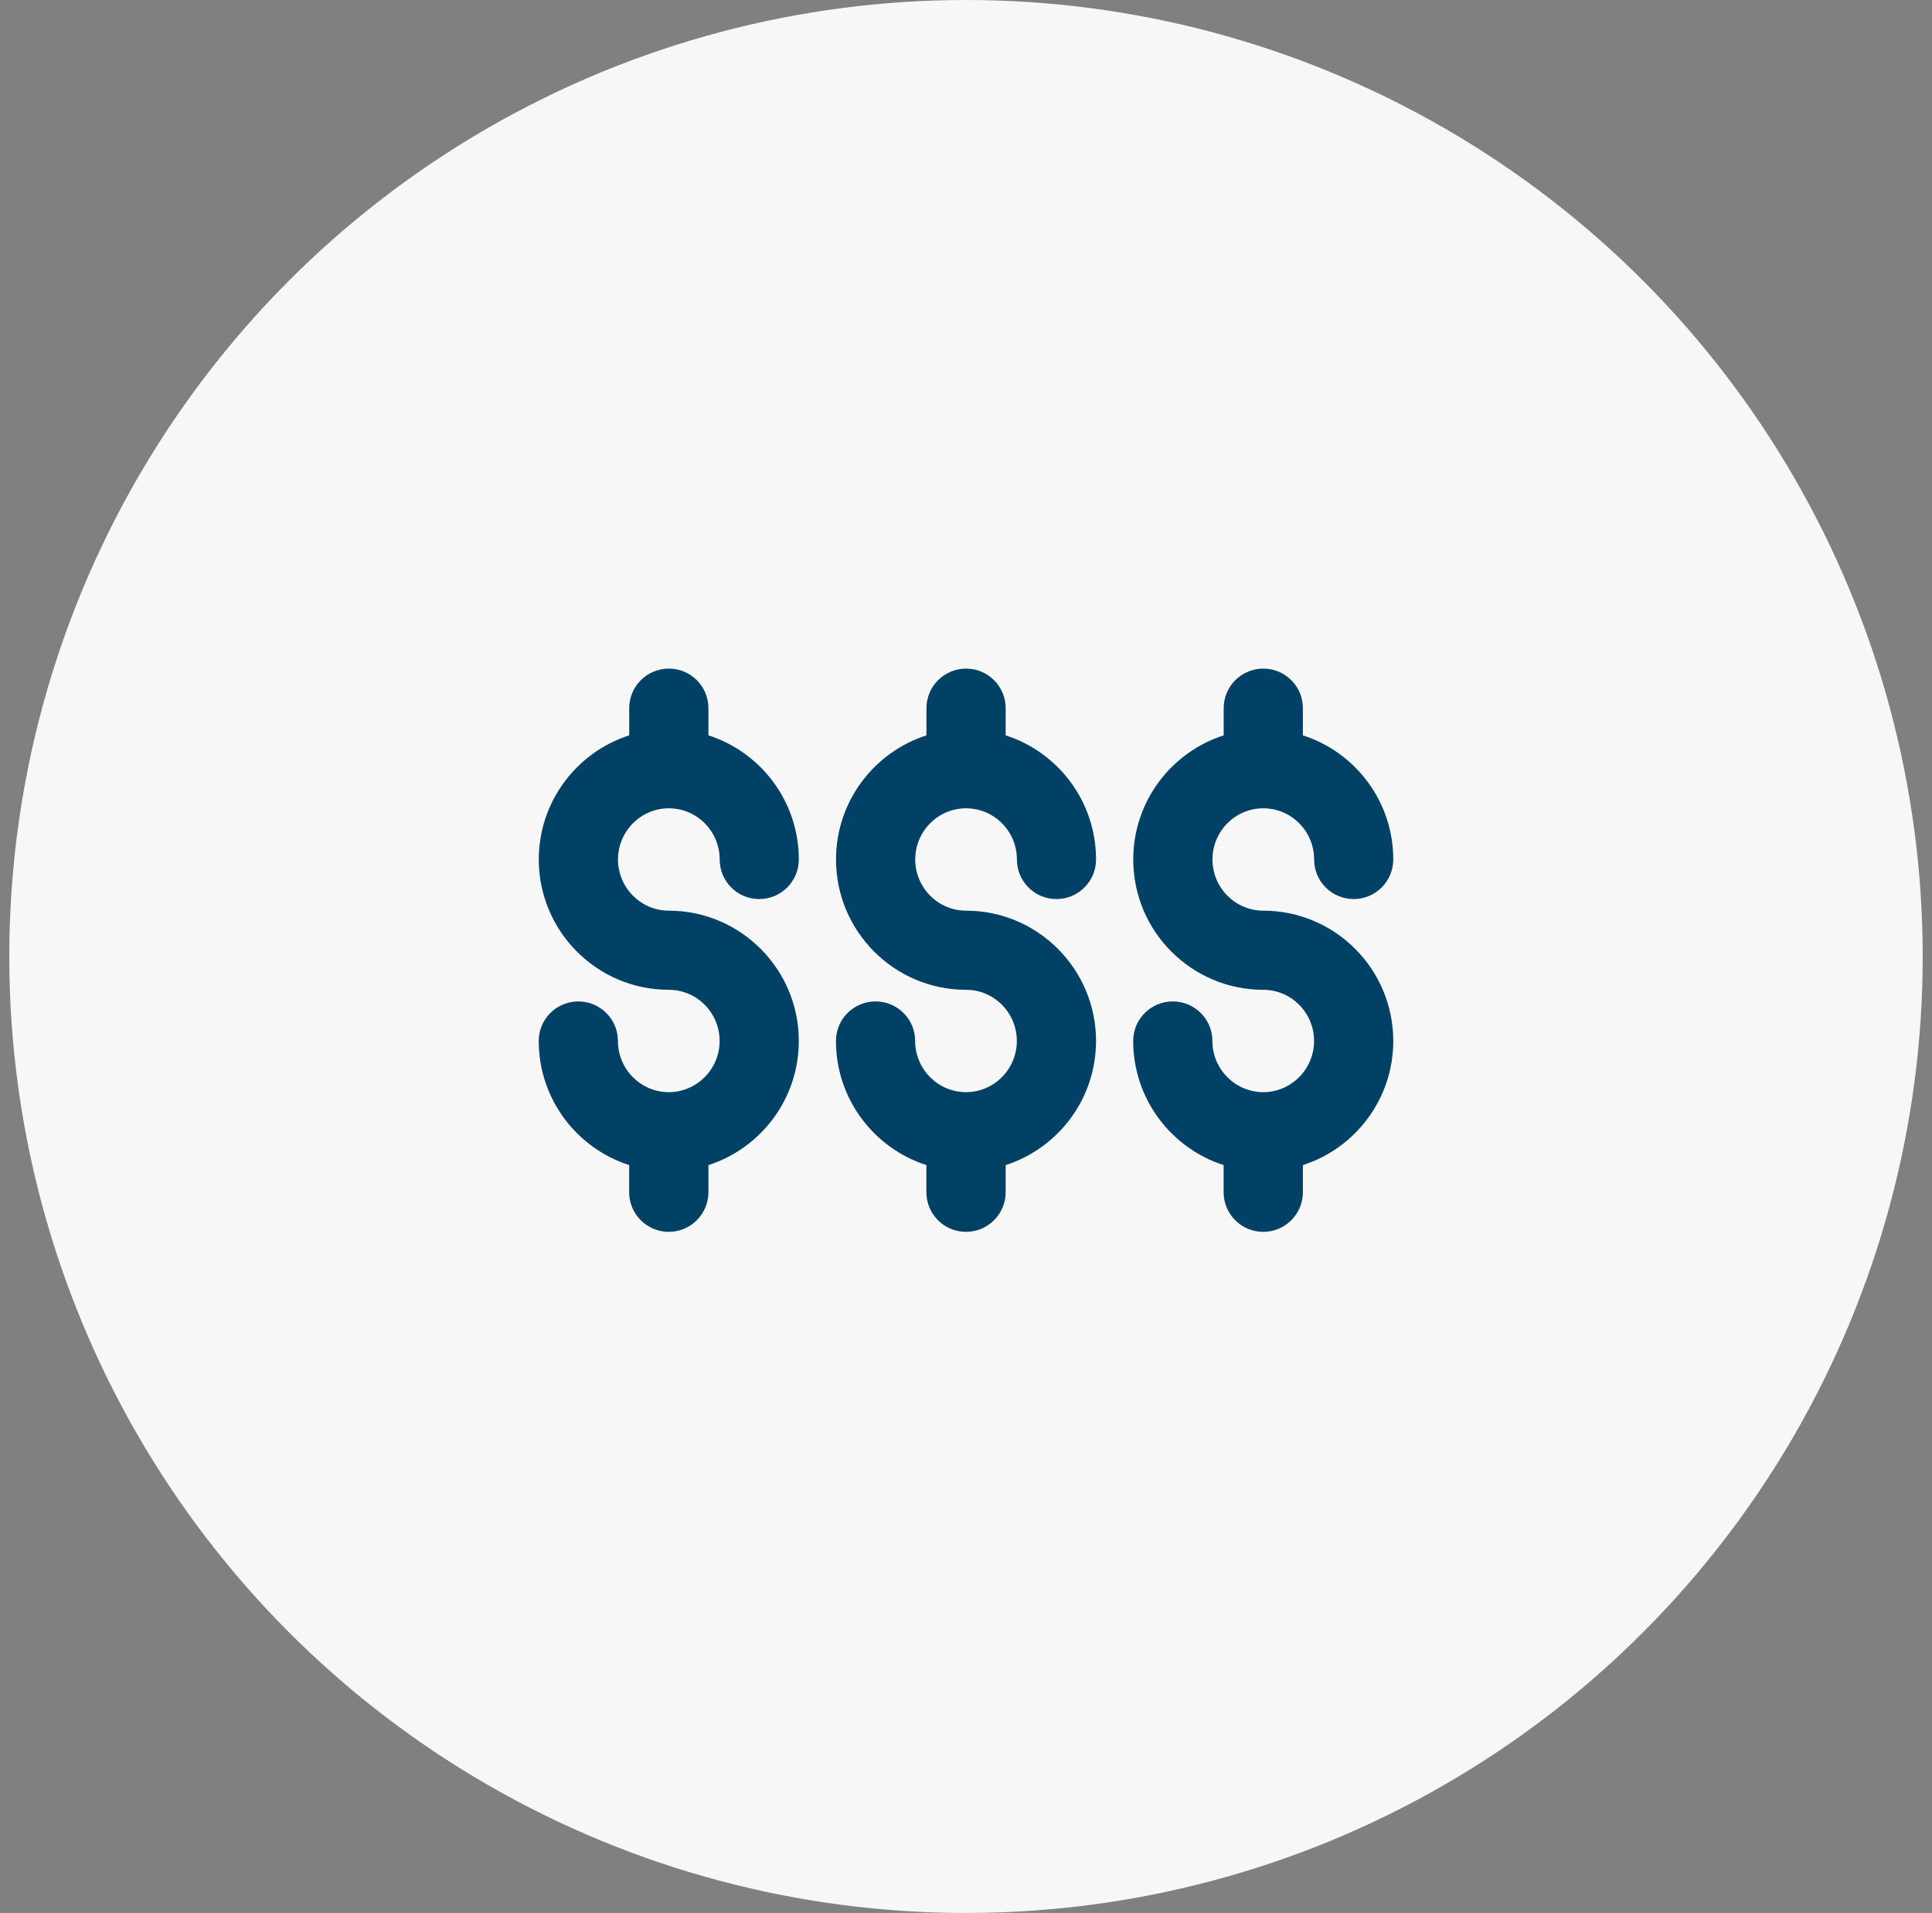 <svg width="104" height="103" viewBox="0 0 104 103" fill="none" xmlns="http://www.w3.org/2000/svg">
<rect x="0" y="0" width="104" height="103" fill="#808080" stroke="none"/>
<circle cx="52" cy="51.5" r="51.5" fill="#F7F7F7"/>
<path d="M36 66.326C34.823 66.326 33.868 65.371 33.868 64.194V62.732C31.048 61.826 29 59.174 29 56.049C29 54.871 29.954 53.92 31.132 53.92C32.309 53.92 33.263 54.875 33.263 56.049C33.263 57.569 34.493 58.805 36 58.805C37.507 58.805 38.737 57.569 38.737 56.049C38.737 54.529 37.511 53.293 36 53.293C32.141 53.293 29.003 50.146 29.003 46.277C29.003 43.152 31.051 40.499 33.871 39.594V38.132C33.871 36.954 34.826 36 36.003 36C37.181 36 38.135 36.954 38.135 38.132V39.594C40.956 40.499 43 43.152 43 46.277C43 47.454 42.046 48.408 40.868 48.408C39.691 48.408 38.74 47.454 38.74 46.277C38.74 44.757 37.514 43.521 36.003 43.521C34.493 43.521 33.267 44.757 33.267 46.277C33.267 47.797 34.496 49.033 36.003 49.033C39.862 49.033 43 52.18 43 56.049C43 59.174 40.952 61.826 38.135 62.732V64.194C38.132 65.371 37.177 66.326 36 66.326Z" fill="#004165"/>
<path d="M52 66.326C50.823 66.326 49.868 65.371 49.868 64.194V62.732C47.048 61.826 45 59.174 45 56.049C45 54.871 45.954 53.92 47.132 53.92C48.309 53.92 49.263 54.875 49.263 56.049C49.263 57.569 50.493 58.805 52 58.805C53.507 58.805 54.737 57.569 54.737 56.049C54.737 54.529 53.511 53.293 52 53.293C48.141 53.293 45.003 50.146 45.003 46.277C45.003 43.152 47.051 40.499 49.871 39.594V38.132C49.871 36.954 50.826 36 52.003 36C53.181 36 54.135 36.954 54.135 38.132V39.594C56.956 40.499 59 43.152 59 46.277C59 47.454 58.046 48.408 56.868 48.408C55.691 48.408 54.74 47.454 54.74 46.277C54.74 44.757 53.514 43.521 52.003 43.521C50.493 43.521 49.267 44.757 49.267 46.277C49.267 47.797 50.496 49.033 52.003 49.033C55.862 49.033 59 52.18 59 56.049C59 59.174 56.952 61.826 54.135 62.732V64.194C54.132 65.371 53.177 66.326 52 66.326Z" fill="#004165"/>
<path d="M68 66.326C66.823 66.326 65.868 65.371 65.868 64.194V62.732C63.048 61.826 61 59.174 61 56.049C61 54.871 61.954 53.92 63.132 53.92C64.309 53.92 65.263 54.875 65.263 56.049C65.263 57.569 66.493 58.805 68 58.805C69.507 58.805 70.737 57.569 70.737 56.049C70.737 54.529 69.511 53.293 68 53.293C64.141 53.293 61.003 50.146 61.003 46.277C61.003 43.152 63.051 40.499 65.871 39.594V38.132C65.871 36.954 66.826 36 68.003 36C69.181 36 70.135 36.954 70.135 38.132V39.594C72.956 40.499 75 43.152 75 46.277C75 47.454 74.046 48.408 72.868 48.408C71.691 48.408 70.74 47.454 70.74 46.277C70.74 44.757 69.514 43.521 68.003 43.521C66.493 43.521 65.267 44.757 65.267 46.277C65.267 47.797 66.496 49.033 68.003 49.033C71.862 49.033 75 52.18 75 56.049C75 59.174 72.952 61.826 70.135 62.732V64.194C70.132 65.371 69.177 66.326 68 66.326Z" fill="#004165"/>
</svg>

